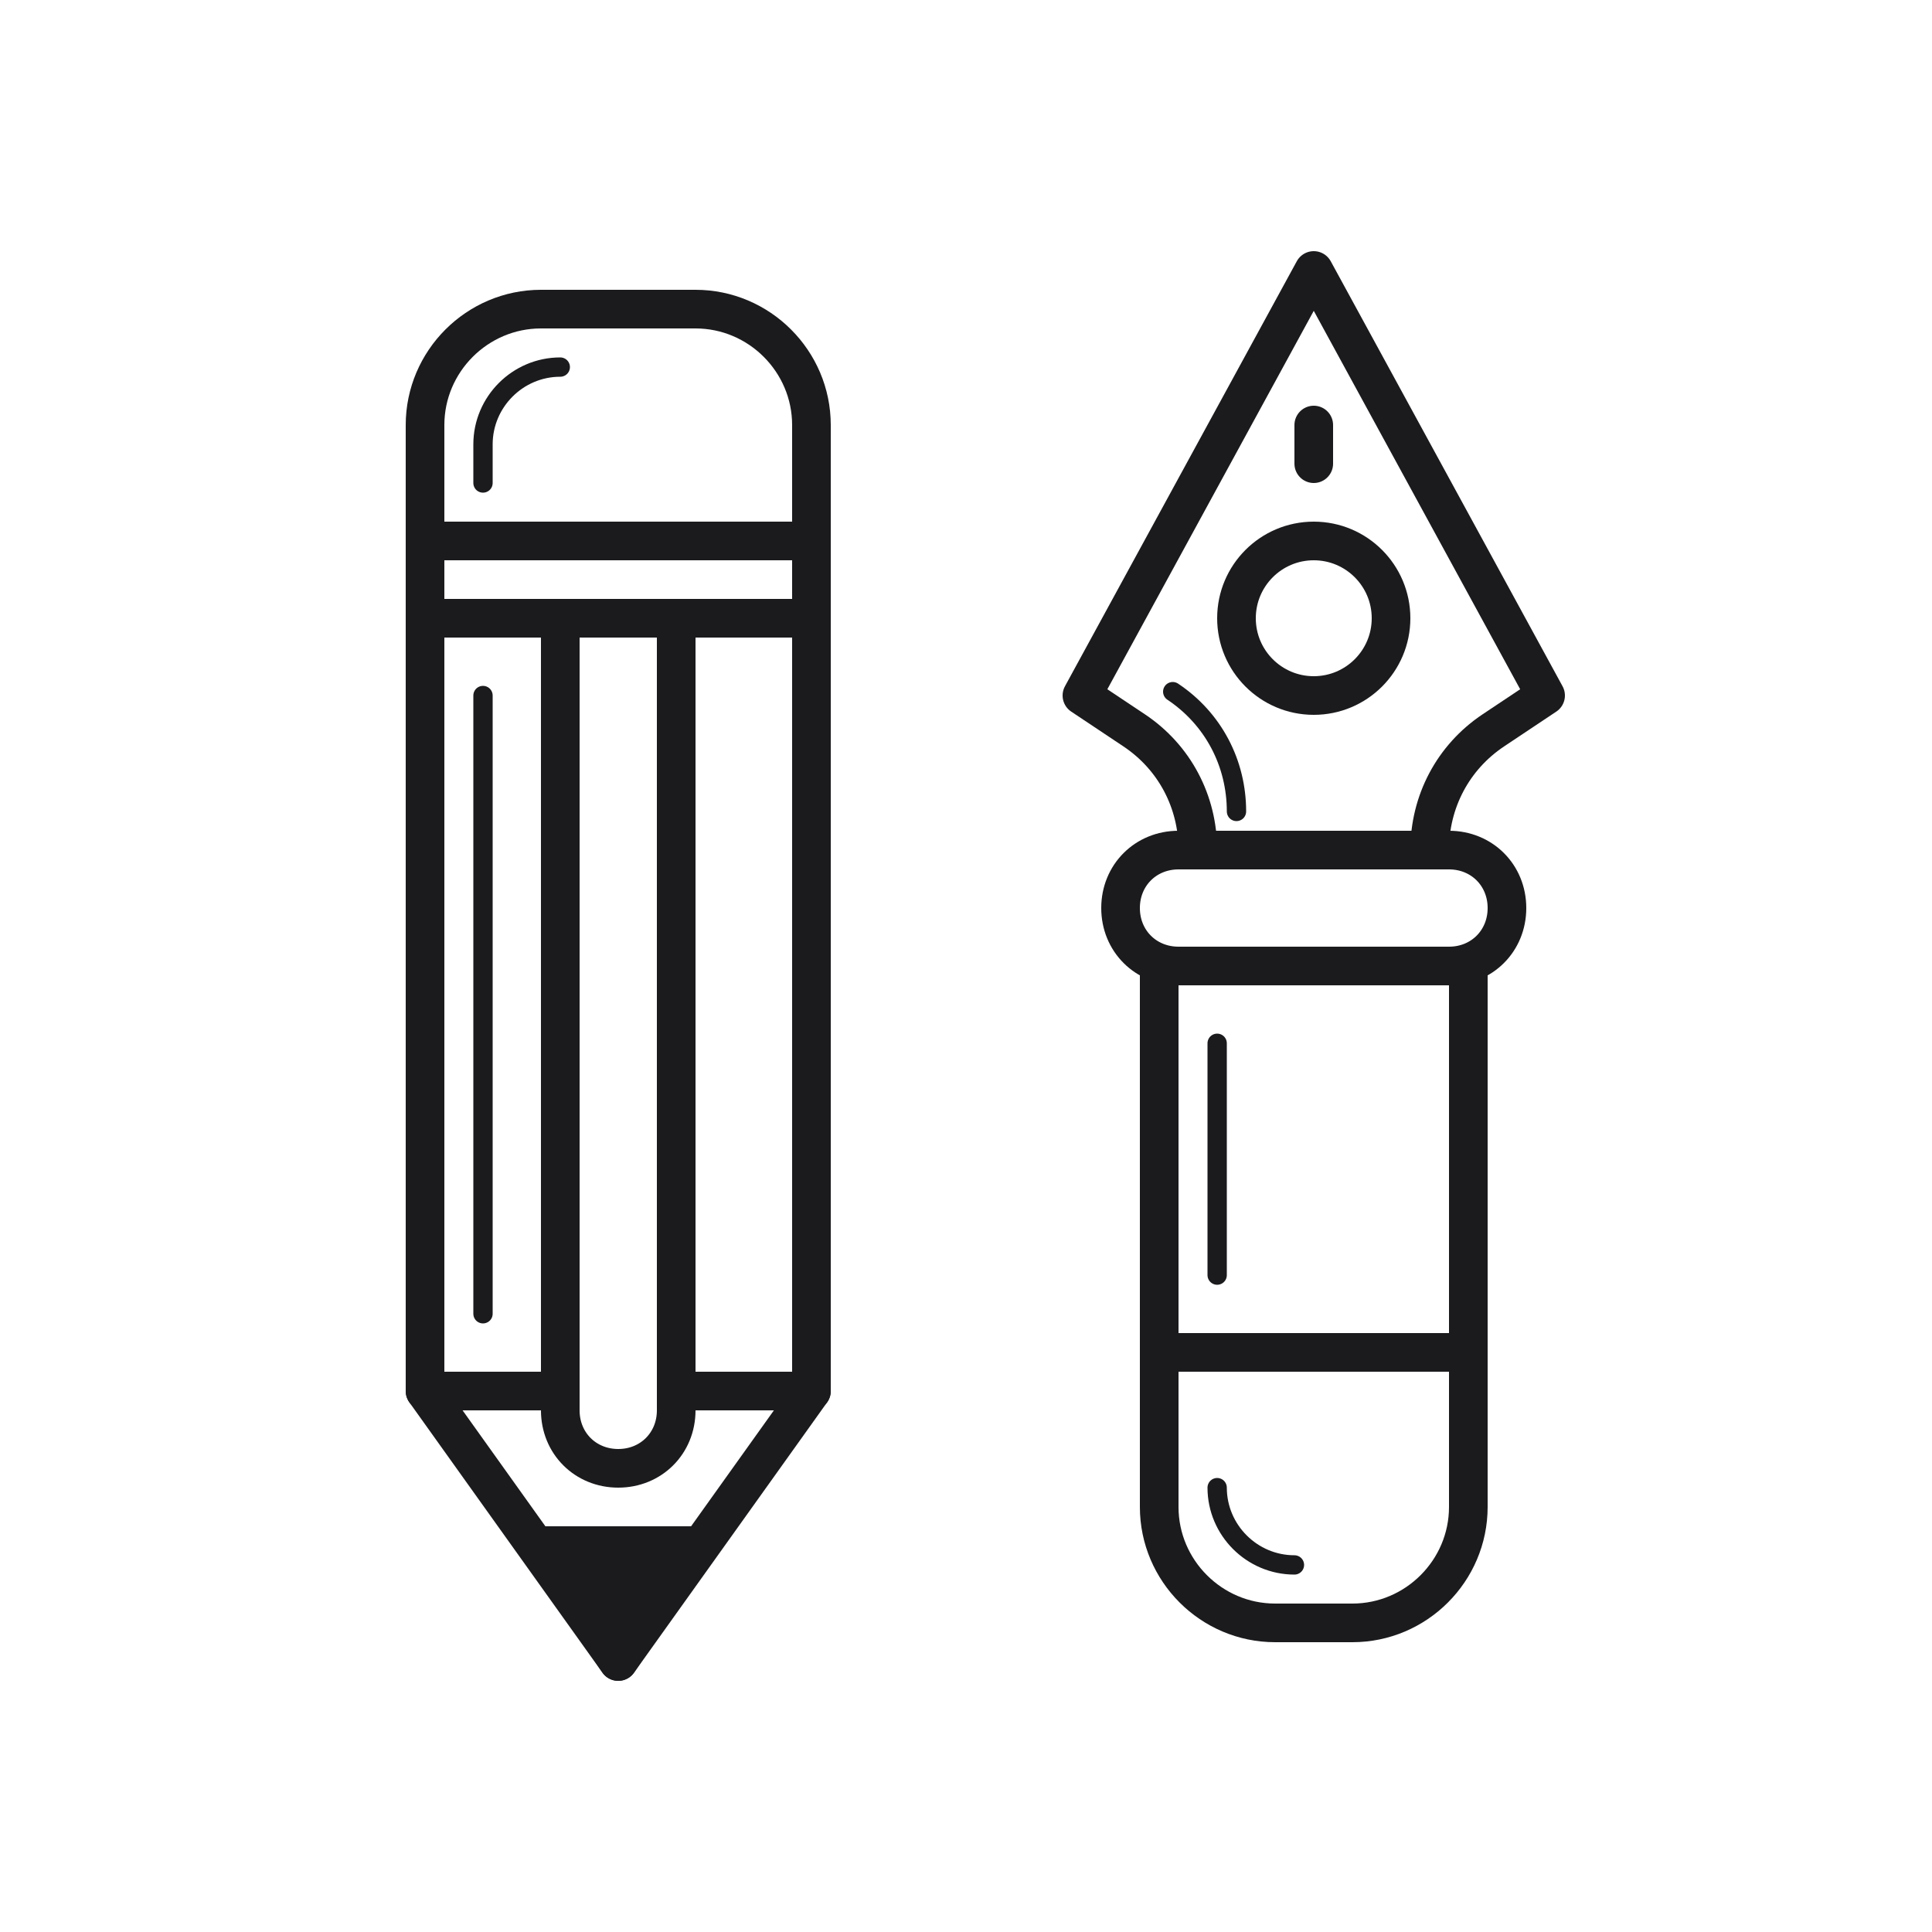 <?xml version="1.0" encoding="utf-8"?>
<!-- Generator: Adobe Illustrator 25.4.1, SVG Export Plug-In . SVG Version: 6.00 Build 0)  -->
<svg version="1.1" xmlns="http://www.w3.org/2000/svg" xmlns:xlink="http://www.w3.org/1999/xlink" x="0px" y="0px"
	 viewBox="0 0 100 100" style="enable-background:new 0 0 100 100;" xml:space="preserve">
<style type="text/css">
	.st0{display:none;}
	.st1{display:inline;opacity:0.2;fill:#FBB03B;}
	.st2{fill:none;stroke:#1B1B1E;stroke-width:2;stroke-linecap:round;stroke-linejoin:round;stroke-miterlimit:10;}
	.st3{fill:none;stroke:#1B1B1E;stroke-linecap:round;stroke-linejoin:round;stroke-miterlimit:10;}
	.st4{fill:#1B1B1E;stroke:#1B1B1E;stroke-width:2;stroke-linecap:round;stroke-linejoin:round;stroke-miterlimit:10;}
	.st5{clip-path:url(#SVGID_00000088128758449255545410000005016882057990678714_);}
	.st6{clip-path:url(#SVGID_00000129189325874218645000000010591374550813816233_);}
	.st7{clip-path:url(#SVGID_00000039846633745558298850000001107526265424330134_);}
	.st8{clip-path:url(#SVGID_00000007426818329560331010000006293572041979691909_);}
	.st9{clip-path:url(#SVGID_00000075138958737686811300000010648437934634030764_);}
	.st10{clip-path:url(#SVGID_00000039827448899935544840000005615743723323821726_);}
	.st11{clip-path:url(#SVGID_00000007397009748608561690000014635698065233815459_);}
	.st12{clip-path:url(#SVGID_00000029731264586142268940000010132198367643775643_);}
	.st13{clip-path:url(#SVGID_00000137109274141460320120000006843084831439675324_);}
	.st14{clip-path:url(#SVGID_00000109708613214674118510000008773807727207280519_);}
	.st15{clip-path:url(#SVGID_00000027602227321891312450000013889873066051498151_);}
	.st16{clip-path:url(#SVGID_00000155843275476574420290000000549057058092817563_);}
	.st17{clip-path:url(#SVGID_00000098213996611820287730000002586418945273840298_);}
	.st18{clip-path:url(#SVGID_00000037681179363909541310000006380614064061737139_);}
	.st19{clip-path:url(#SVGID_00000085958469127452366400000014747291287080660103_);}
	.st20{clip-path:url(#SVGID_00000095310438780395180080000002535531093744023483_);}
	.st21{clip-path:url(#SVGID_00000021806107213414964860000016817751236691538086_);}
	.st22{clip-path:url(#SVGID_00000143601286445498420440000008218941948389702584_);}
	.st23{clip-path:url(#SVGID_00000131355084510325604580000009288758895178185103_);}
	.st24{clip-path:url(#SVGID_00000032623514881487802320000014259569055022640771_);}
	.st25{clip-path:url(#SVGID_00000148654919660856243700000004719250637258219705_);}
	.st26{clip-path:url(#SVGID_00000165952474442291900230000011597729514175690157_);}
	.st27{clip-path:url(#SVGID_00000002343415028678572040000002700762808604741274_);}
	.st28{clip-path:url(#SVGID_00000134226258003044258900000006054210712399087514_);}
	.st29{clip-path:url(#SVGID_00000098195191147549963710000018059093214571655055_);}
	.st30{clip-path:url(#SVGID_00000028310849530862824900000010070708049196797862_);}
	.st31{clip-path:url(#SVGID_00000127752811465691503580000000290620276725293722_);}
	.st32{clip-path:url(#SVGID_00000103226264549628710140000007403381816166062777_);}
	.st33{clip-path:url(#SVGID_00000005946555256306811690000004234565444353601929_);}
	.st34{clip-path:url(#SVGID_00000114762896754353983710000000221043670817403545_);}
	.st35{clip-path:url(#SVGID_00000150088564229711583140000008829568523916079027_);}
	.st36{clip-path:url(#SVGID_00000168092243285699337940000013028077564296156062_);}
	.st37{clip-path:url(#SVGID_00000056423087308138192370000013284185258598513842_);}
	.st38{clip-path:url(#SVGID_00000130639237348329989630000014040977515485600920_);}
	.st39{clip-path:url(#SVGID_00000049917487503535442750000009356095401165336232_);}
	.st40{clip-path:url(#SVGID_00000114073159615336198470000000792431683823730564_);}
	.st41{clip-path:url(#SVGID_00000158731376599508304870000004285393685464147877_);}
	.st42{clip-path:url(#SVGID_00000132061899894888401750000012429900358118196401_);}
	.st43{clip-path:url(#SVGID_00000000215535036979890860000004910309072397741192_);}
	.st44{fill:#1B1B1E;}
	.st45{clip-path:url(#SVGID_00000050654961745968730340000007394905757771307145_);}
	.st46{clip-path:url(#SVGID_00000180356881189977849380000009228598203489915793_);}
	.st47{clip-path:url(#SVGID_00000109733800498908417380000004701553226543267498_);}
	.st48{clip-path:url(#SVGID_00000096753756672544027750000005360618069114213271_);}
	.st49{clip-path:url(#SVGID_00000119823550865525928380000008497416795953811586_);}
	.st50{clip-path:url(#SVGID_00000073708349680407619280000009299291825525321657_);}
	.st51{clip-path:url(#SVGID_00000020380064972858926240000017697965560493616522_);}
	.st52{clip-path:url(#SVGID_00000165195124005258181200000000417625841154011054_);}
	.st53{clip-path:url(#SVGID_00000104677426036950654390000017849439575218849695_);}
	.st54{clip-path:url(#SVGID_00000145768319963545103940000008835271095278395542_);}
	.st55{clip-path:url(#SVGID_00000061468207329812228570000004129617405036750004_);}
	.st56{clip-path:url(#SVGID_00000107560002170580764940000011796058124757293466_);}
	.st57{clip-path:url(#SVGID_00000100379451478895312530000016053394916219861136_);}
	.st58{clip-path:url(#SVGID_00000083802005881765014560000006532721872021439398_);}
	.st59{clip-path:url(#SVGID_00000135691449829388961910000016226073103674678714_);}
	.st60{clip-path:url(#SVGID_00000044873479420799647180000007590381426620040894_);}
	.st61{clip-path:url(#SVGID_00000025408322317758735660000017076952610114717326_);}
	.st62{clip-path:url(#SVGID_00000066510688431932417010000012495923967935230399_);}
	.st63{clip-path:url(#SVGID_00000080200928021370891400000008499371313185911686_);}
	.st64{clip-path:url(#SVGID_00000078730921426482460360000001565482244567017384_);}
	.st65{clip-path:url(#SVGID_00000047059061766723006390000015521573100660060819_);}
	.st66{clip-path:url(#SVGID_00000024698002016622602600000002972466308332361372_);}
	.st67{fill:none;stroke:#1B1B1E;stroke-width:2;stroke-miterlimit:10;}
</style>
<g id="Ebene_2" class="st0">
	<path class="st1" d="M0,0v100h100V0H0z M84,84H16V16h68V84z"/>
</g>
<g id="Ebene_1">
	<g>
		<g>
			<path class="st2" d="M70,84h-4c-3.3,0-6-2.7-6-6V50h16v28C76,81.3,73.3,84,70,84z"/>
			<path class="st2" d="M75,50H61c-1.7,0-3-1.3-3-3v0c0-1.7,1.3-3,3-3h14c1.7,0,3,1.3,3,3v0C78,48.7,76.7,50,75,50z"/>
			<path class="st2" d="M68,14L56,36l2.7,1.8c2.1,1.4,3.3,3.7,3.3,6.2v0h12v0c0-2.5,1.2-4.8,3.3-6.2L80,36L68,14z"/>
			<circle class="st2" cx="68" cy="32" r="4"/>
			<line class="st2" x1="68" y1="22" x2="68" y2="24"/>
			<line class="st2" x1="60" y1="70" x2="76" y2="70"/>
			<path class="st3" d="M64,42L64,42c0-2.5-1.2-4.8-3.3-6.2"/>
			<line class="st3" x1="63" y1="54" x2="63" y2="66"/>
			<path class="st3" d="M63,77L63,77c0,2.2,1.8,4,4,4h0"/>
		</g>
		<g>
			<path class="st2" d="M42,32H22V22c0-3.3,2.7-6,6-6h8c3.3,0,6,2.7,6,6V32z"/>
			<line class="st2" x1="22" y1="28" x2="42" y2="28"/>
			<polyline class="st2" points="28,72 22,72 22,32 42,32 42,72 36,72 			"/>
			<path class="st2" d="M32,76L32,76c1.7,0,3-1.3,3-3V32h-6v41C29,74.7,30.3,76,32,76z"/>
			<polygon class="st4" points="28,80 36,80 32,86 			"/>
			<polyline class="st2" points="28,72 22,72 32,86 42,72 36,72 			"/>
			<path class="st3" d="M25,25v-2c0-2.2,1.8-4,4-4"/>
			<line class="st3" x1="25" y1="36" x2="25" y2="68"/>
		</g>
	</g>
</g>
</svg>
